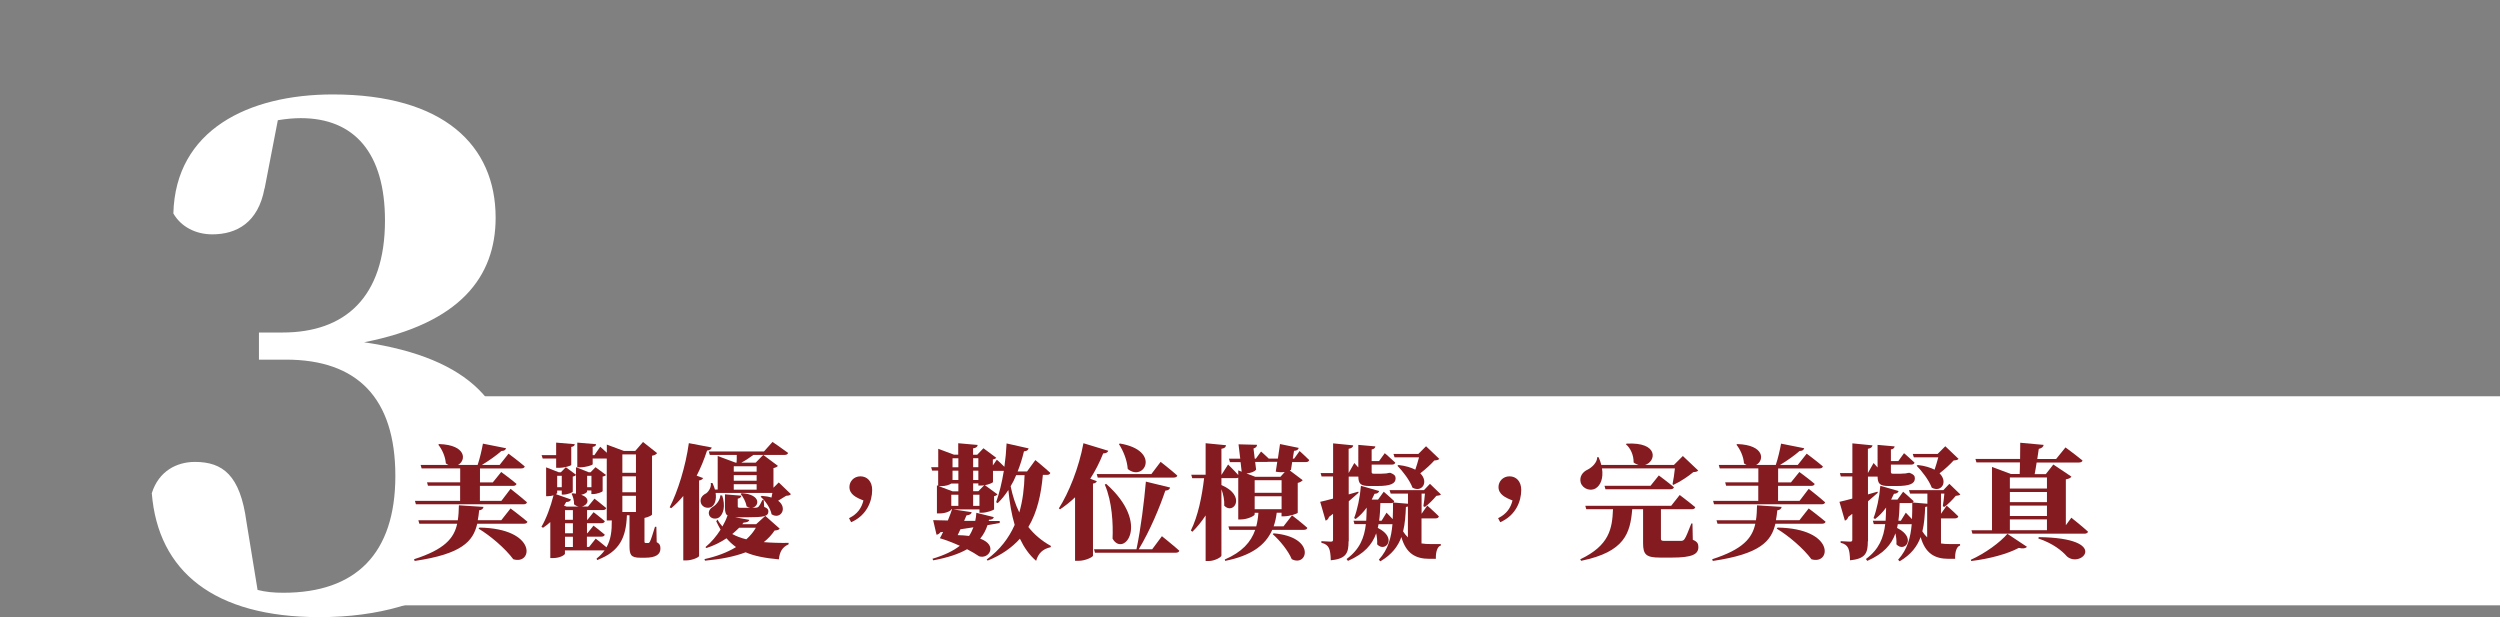 <?xml version="1.0" encoding="UTF-8"?><svg id="_圖層_1" xmlns="http://www.w3.org/2000/svg" viewBox="0 0 363.98 89.85"><rect x="0" y="0" width="363.98" height="89.85" fill="#808080" stroke="none"/><defs><style>.cls-1{fill:none;}.cls-2{fill:#fff;}.cls-3{fill:#831b20;}</style></defs><g><polygon class="cls-2" points="363.98 88.13 45.87 88.13 55.44 83.47 60.17 72.91 59.6 57.69 363.98 57.69 363.98 88.13"/><path class="cls-2" d="m38.51,27.43c-.91,4.97-4.05,6.69-7.6,6.69-2.43,0-4.56-1.11-5.67-3.04.3-12.16,10.94-17.33,23.21-17.33,16.11,0,23.71,7.4,23.71,17.94,0,8.61-5.17,15.4-19.15,18.14,15.81,2.33,21.38,9.42,21.38,19.25,0,12.26-10.54,20.77-27.87,20.77-15.4,0-23.51-6.69-24.42-18.04,1.01-3.24,3.65-4.56,6.28-4.56,4.05,0,6.59,1.93,7.5,8.71l1.62,9.93c1.22.3,2.33.41,3.75.41,10.54,0,16.31-5.67,16.31-17.02s-5.57-16.92-15.91-16.92h-3.95v-3.95h3.45c9.02,0,14.9-5.07,14.9-16.31,0-9.83-4.46-14.9-12.26-14.9-1.01,0-2.13.1-3.34.3l-1.92,9.93Z"/><g><path class="cls-3" d="m74.34,74.03s1.53,1.15,2.45,1.93c-.05.2-.25.29-.52.29h-6.79c-.59,2.59-2.27,4.41-9.11,5.42l-.09-.25c4.43-1.42,5.82-3.04,6.28-5.17h-5.51l-.14-.5h5.74c.11-.67.14-1.4.16-2.18l3.58.23c-.04.25-.22.45-.63.5-.05.5-.11.99-.2,1.44h3.42l1.35-1.71Zm-7.35-1.13v-2.18h-4.68l-.14-.5h4.83v-2.03h-5.62l-.14-.5h4.05c-.13-.05-.25-.14-.38-.23-.07-1.01-.56-2.05-1.1-2.72l.13-.09c4.02.14,3.94,2.41,2.74,3.04h2.86c.32-.94.61-2.21.77-3.1l3.37.67c-.07.23-.25.4-.68.4-.68.61-1.8,1.41-2.84,2.03h2.58l1.3-1.64s1.48,1.1,2.36,1.86c-.05.2-.25.29-.52.29h-6v2.03h1.87l1.22-1.51s1.39,1.01,2.23,1.73c-.05.2-.25.29-.5.29h-4.83v2.18h3.13l1.33-1.75s1.51,1.17,2.39,1.96c-.04.2-.25.29-.5.29h-15.67l-.14-.5h6.59Zm2.81,3.91c8.44.14,7.8,5.51,4.93,4.61-1.17-1.58-3.33-3.42-5.06-4.46l.13-.14Z"/><path class="cls-3" d="m95.63,78.95c.47.25.52.52.52.94,0,.81-.65,1.31-2.23,1.31h-.7c-1.42,0-1.57-.45-1.57-1.8v-4.38h-.38c-.11,3.21-1.04,5.29-4.34,6.52l-.07-.22c.49-.38.86-.77,1.17-1.19h-5.78v.49c0,.14-.65.63-1.75.63h-.38v-5.24c-.34.31-.7.59-1.06.83l-.23-.14c.67-1.13,1.33-2.86,1.76-4.59-.22.07-.49.13-.79.13h-.29v-4.2l1.84.72h.31l.72-.74,1.48,1.1v-1.1l1.85.74h.27l.72-.74,1.53,1.13c-.07.09-.25.2-.49.23v2.12c-.02.13-.85.43-1.35.43h-.29v-.52h-.63v.18c0,.09-.31.34-.86.45,1.48.49.94,1.57.05,1.71h.95l.94-1.15s1.04.79,1.71,1.37c-.05.2-.23.29-.49.29h-2.3v1.41h.07l.88-1.1s1.01.76,1.64,1.31c-.05.2-.23.29-.49.29h-2.11v1.46h.07l.88-1.1s1.01.76,1.64,1.31c-.05.2-.23.29-.49.29h-2.11v1.5h.32l.96-1.21s.9.68,1.57,1.26c.65-1.13.79-2.41.77-3.92-.11.02-.22.02-.32.02h-.41v-9.02h-2.05v.83c0,.13-1.01.45-1.84.45h-.4v-3.6l2.74.23c-.02.2-.13.34-.5.4v1.19h.25l.85-1.21s.49.41.96.87v-1.19l2.47.92h1.67l1.13-1.3,2.05,1.62c-.13.16-.31.31-.74.38v8.57c0,.07-.41.34-1.1.49v3.38c0,.2.04.27.18.27h.34c.13,0,.18-.04.27-.2.16-.27.43-1.17.74-2.16h.2l.05,2.25Zm-16.78-12.69h2.12v-1.82l2.72.23c-.04.2-.14.34-.52.4v2.61c0,.13-.99.43-1.8.43h-.4v-1.35h-1.96l-.16-.5Zm2.27,5.51s-.07.11-.18.18l2.2.77c-.09.22-.31.38-.7.36-.11.18-.22.36-.32.54l.38.14h1.78c-.23-.04-.47-.14-.7-.34.02-.58-.18-1.19-.36-1.53l.14-.07c.18.02.34.04.5.05v-2.72c-.09.11-.25.2-.47.23v2.2c0,.12-.81.43-1.33.43h-.27v-.59h-.67v.34Zm0-2.5v1.66h.67v-1.66h-.67Zm2.29,5h-1.15v1.41h1.15v-1.41Zm0,1.91h-1.15v1.46h1.15v-1.46Zm-1.15,3.46h1.15v-1.5h-1.15v1.5Zm3.22-10.37v1.66h.63v-1.66h-.63Zm5.13-3.11v2.68h1.98v-2.68h-1.98Zm1.98,3.19h-1.98v2.32h1.98v-2.32Zm-1.98,2.83v2.36h1.98v-2.36h-1.98Z"/><path class="cls-3" d="m102.36,69.6c-.07.16-.22.29-.58.36v11c-.02.16-.97.63-1.87.63h-.43v-9.38c-.56.67-1.13,1.26-1.76,1.78l-.22-.13c1.19-2.34,2.32-5.94,2.79-9.34l3.33.63c-.05.23-.25.41-.68.45-.43,1.33-.94,2.54-1.51,3.66l.94.34Zm12.77,2.36c-.13.16-.31.2-.67.22-.31.2-.76.47-1.17.72,1.44,1.06.36,2.81-.95,1.98-.18-.92-.9-1.96-1.6-2.56l.16-.13c.56.04,1.04.13,1.42.25l.13-.67h-8.26c.14.97-.11,1.69-.56,2-.49.32-1.35.16-1.58-.52-.2-.65.18-1.15.76-1.42.38-.27.79-.94.67-1.51h.25c.16.34.27.65.36.95h.4v-4.88l2.61.97h.14c.02-.34.04-.77.02-1.13h-3.92l-.14-.5h8.03l1.24-1.39s1.39.94,2.27,1.6c-.05.2-.25.29-.5.29h-4.55c-.56.41-1.21.85-1.76,1.13h2.09l1.1-1.13,2.14,1.6c-.11.13-.32.25-.65.32v2.86l.77-.77,1.78,1.71Zm-1.62,5.01c-.13.18-.31.23-.74.27-.43.65-.96,1.21-1.57,1.69,1.08.09,2.29.13,3.62.11l-.02.22c-.86.36-1.31,1.08-1.4,2.18-2.05-.18-3.62-.5-4.84-1.03-1.66.63-3.62,1.01-5.92,1.22l-.07-.23c1.75-.38,3.31-.97,4.59-1.75-.52-.38-.97-.79-1.39-1.28-.86.58-1.85,1.08-2.93,1.42l-.13-.14c.86-.7,1.62-1.62,2.2-2.54-.22-.38-.43-.79-.63-1.22l.18-.25c.2.38.45.7.72,1.01.31-.54.56-1.06.72-1.55l.14.04c-.4-.22-.49-.59-.49-1.24v-1.93l2.38.2c-.04.23-.2.38-.52.43v1.1c0,.18.04.23.43.23h1.37c-.16-.02-.34-.09-.52-.22-.09-.63-.5-1.39-.86-1.8l.16-.11c2.92.2,2.54,1.98,1.51,2.12h.5c.18,0,.31-.04.41-.12.14-.14.36-.5.58-.99h.2l.07.99c.49.2.61.36.61.65,0,.74-.7.86-3.08.86h-1.76l2.07.38c-.07.23-.27.36-.85.4l-.18.23h2.02l1.33-1.21,2.09,1.85Zm-8.37-4.84c.52,1.55.18,2.72-.43,3.19-.43.31-1.22.25-1.46-.32-.18-.52.11-.97.59-1.24.45-.27,1.03-.99,1.03-1.64l.27.02Zm2.48,4.7c-.31.31-.65.63-1.01.92.59.32,1.28.59,2.05.77.56-.5,1.03-1.06,1.39-1.69h-2.43Zm-.79-8.95v.79h3.33v-.79h-3.33Zm3.33,1.3h-3.33v.81h3.33v-.81Zm-3.33,2.11h3.33v-.79h-3.33v.79Z"/><path class="cls-3" d="m123.62,75.44c1.24-.61,1.82-1.49,2.09-2.58-1.08-.41-2.04-.9-2.04-1.96,0-.81.65-1.55,1.6-1.55s1.71.7,1.71,1.98c0,1.69-.83,3.73-3.06,4.7l-.31-.59Z"/><path class="cls-3" d="m151.83,69.17c-.25,2.79-.81,5.38-2.11,7.56.88,1.12,1.98,2.04,3.29,2.76l-.05.18c-1.15.25-1.8.9-2.11,1.98-1.01-.86-1.76-1.96-2.36-3.22-1.15,1.28-2.68,2.38-4.7,3.19l-.13-.16c1.94-1.42,3.22-3.13,4.07-5.04-.45-1.51-.74-3.22-.92-5.08-.47.72-.97,1.35-1.55,1.91l-.23-.13c.45-1.28.85-2.88,1.12-4.57h-1.58v1.64c-.02.09-.59.34-1.17.45l1.82,1.33c-.07.11-.23.22-.49.27v1.91c-.02.12-1.08.5-1.75.5h-.38v-.49h-3.85l2.72.41c-.05.22-.2.41-.76.47-.11.23-.22.5-.34.79h1.62c.09-.38.13-.77.16-1.17l2.54.63c-.07.25-.31.4-.7.38l-.04.18h1.6v.29c-.54.11-1.13.2-1.78.32-.23.7-.56,1.35-1.06,1.96,2.65.99,1.22,3.04-.16,2.57-.45-.31-1.06-.67-1.75-1.03-1.19.68-2.77,1.22-4.93,1.62l-.11-.23c1.75-.52,3.04-1.15,3.98-1.89-1.01-.45-2.07-.86-2.9-1.1.14-.25.31-.56.47-.92l-.4.05c-.14.21-.36.34-.56.36l-.49-2.12c.5.02,1.26.04,2.14.05.27-.65.49-1.26.61-1.64h-.13v.05c0,.12-.65.56-1.69.56h-.38v-4.09l.18.07v-2.21h-.88l-.14-.5h1.03v-2.68l2.3.86h.61v-1.67l2.83.25c-.04.25-.18.43-.67.5v.92h.61l.9-.94,1.87,1.39c-.07.09-.25.2-.5.25v.86l.58-.83s.61.52,1.1,1.03c.16-1.13.27-2.29.32-3.4l3.21.72c-.07.25-.27.41-.68.43-.25,1.04-.56,2.03-.92,2.93h1.37l1.21-1.66s1.37,1.12,2.18,1.87c-.05.2-.25.29-.5.29h-.59Zm-13.13,2.36h.83v-1.13h-1.03c-.27.18-.79.38-1.51.38h-.32l2.03.76Zm-.2,2.12h1.03v-1.62h-1.03v1.62Zm.18-5.62h.85v-1.31h-.85v1.31Zm0,.5v1.35h.85v-1.35h-.85Zm1.15,8.53c-.14.29-.27.58-.4.85.61.02,1.17.05,1.66.12.27-.41.47-.83.63-1.26l-1.89.29Zm1.85-10.35v1.31h.76v-1.31h-.76Zm.76,1.82h-.76v1.35h.76v-1.35Zm.88,2.11c-.18.04-.34.05-.5.05h-.38v-.31h-.76v1.13h.77l.86-.88Zm-.72,3.01v-1.62h-.92v1.62h.92Zm5.35-4.48c-.23.58-.5,1.12-.81,1.62.29,1.42.7,2.68,1.26,3.82.5-1.71.72-3.55.77-5.44h-1.22Z"/><path class="cls-3" d="m159.69,70.05c-.05.16-.2.29-.56.36v10.5c-.04.2-1.1.74-2.12.74h-.49v-9.25c-.67.65-1.4,1.22-2.18,1.75l-.18-.13c1.46-2.29,2.93-5.94,3.58-9.49l3.62,1.1c-.09.23-.32.38-.74.38-.56,1.39-1.19,2.61-1.89,3.69l.95.36Zm9.47,8.01s1.6,1.28,2.54,2.12c-.05.2-.25.29-.52.29h-11.76l-.14-.5h6.18c.63-2.97,1.13-7.04,1.37-9.85l3.53.86c-.07.25-.25.43-.7.45-.77,2.3-2.2,5.78-3.87,8.54h1.96l1.42-1.91Zm-9.49-9.04h7.96l1.35-1.78s1.53,1.19,2.43,2c-.05.2-.27.29-.52.29h-11.07l-.14-.5Zm1.37,1.42c6.59,5.83,2.52,10.79.94,7.98.09-2.07-.04-5.35-1.13-7.87l.2-.11Zm2-5.87c6.05,1.01,3.55,5.67,1.15,3.71-.09-1.3-.65-2.65-1.28-3.62l.13-.09Z"/><path class="cls-3" d="m187.92,68.41s-.09.05-.13.09l1.87,1.41c-.11.14-.34.31-.72.4v4.34c-.02.13-1.21.52-1.96.52h-.4v-.52h-.7c-.09.72-.23,1.37-.45,1.98h1.44l1.24-1.6s1.4,1.08,2.23,1.82c-.05.2-.25.29-.5.29h-4.61c-1.01,2.29-3.13,3.78-6.86,4.52l-.05-.2c2.49-1.08,3.8-2.5,4.43-4.32h-3.76l-.14-.5h4.05c.16-.61.27-1.28.31-1.98h-.54v.23c0,.22-1.06.74-2.05.74h-.34v-6.09c-.07.05-.18.07-.31.07h-2.14v1.01c3.69,1.57,1.78,4.41.41,3.01.05-.79-.14-1.69-.41-2.41v9.67c0,.23-.99.79-1.85.79h-.45v-6.64c-.56.86-1.19,1.66-1.93,2.38l-.22-.18c1.04-2.09,1.62-4.95,1.93-7.62h-1.73l-.14-.5h2.09v-4.59l2.97.29c-.04.27-.18.45-.67.52v3.78h.02l.95-1.49s.88.85,1.48,1.53v-.68l.5.2-.16-1.4h-1.55l-.14-.5h1.64l-.25-2.09,2.7.07c-.02.23-.14.43-.52.54l.18,1.48h.16l.76-1.04s.63.54,1.12,1.03h1.33l.31-2.12,2.72.56c-.05.21-.2.41-.68.43l-.18,1.13h.2l.79-1.1s.88.78,1.4,1.31c-.05.2-.22.29-.45.29h-2.03l-.18,1.19Zm-.9.31c-.38.05-.83.04-1.28-.05l.22-1.44h-1.31c-.05.02-.11.02-.16.02h-1.75l.14,1.12c-.23.31-.74.49-1.4.56l1.28.49h3.66l.61-.68Zm-.43,3.03v-1.84h-3.92v1.84h3.92Zm0,2.39v-1.89h-3.92v1.89h3.92Zm-1.15,3.51c6.19.52,4.95,4.97,2.63,3.76-.54-1.28-1.76-2.74-2.77-3.64l.14-.13Z"/><path class="cls-3" d="m196.34,78.8c0,1.66-.29,2.56-2.59,2.77-.02-.79-.09-1.39-.27-1.78-.2-.38-.47-.61-1.1-.77v-.23s1.12.07,1.39.07c.23,0,.31-.09.31-.27v-3.78l-.59.45c-.07.25-.25.47-.49.54l-.79-2.74c.38-.07,1.04-.25,1.87-.47v-3.22h-1.67l-.14-.5h1.82v-4.32l2.93.29c-.04.25-.22.43-.67.5v3.53l.83-1.46s.25.29.58.65v-3.29l2.48.22c-.02.23-.2.4-.54.45v1.69h1.08l.83-1.15s.95.81,1.53,1.37c-.05.2-.23.29-.47.29h-2.97v1.06c0,.2.05.27.34.27h.72c.23,0,.5,0,.65-.02.13,0,.32-.02.41-.02.13-.02.32-.05.45-.09h.16l.09.04c.49.2.67.4.67.76,0,.76-.7,1.12-2.68,1.12h-1.08c-1.37,0-1.64-.34-1.67-1.37h-1.4v2.59l1.39-.4.04.16c-.38.32-.85.76-1.42,1.24v5.83Zm10.64.32c.38.07.81.09,1.26.09h1.53v.22c-.5.11-.76.96-.72,1.93h-.95c-2,0-3.39-.77-4.07-3.17-.49,1.33-1.37,2.54-3.06,3.53l-.22-.23c1.37-1.51,1.82-3.28,1.98-5.17h-2.03c-.02.18-.07.36-.11.54,2.95,1.46,1.08,3.67-.09,2.39.04-.52-.04-1.1-.14-1.6-.58,1.64-1.73,2.97-4.11,4.01l-.2-.27c1.93-1.42,2.58-3.1,2.81-5.08h-1.66l-.14-.5h1.85c.04-.61.05-1.24.07-1.91-.49.67-1.01,1.22-1.6,1.66l-.23-.13c.47-1.22.85-3.01.99-4.7l2.66.76c-.07.23-.29.4-.68.4-.13.29-.27.58-.41.85h.92l.83-1.15s.95.81,1.53,1.37c-.02.09-.07.16-.14.2l2.14.18v-1.48h-2.52l-.16-.5h5l.88-.92,1.6,1.55c-.13.13-.32.16-.67.2-.42.5-1.1,1.22-1.67,1.62l-.22-.11c.09-.49.18-1.24.23-1.84h-.49v2.94l.83-1.19s1.08.94,1.69,1.57c-.05.2-.23.29-.49.29h-2.04v3.67Zm-5.11-4.48s.47.47.9.94c.04-.79.04-1.58.04-2.39-.07.04-.18.05-.29.05h-1.55c-.02.92-.07,1.76-.18,2.57h.36l.72-1.17Zm1.17-8.05l-.16-.5h3.62l1.12-1.12,1.93,1.84c-.14.16-.34.2-.72.23-.5.56-1.28,1.28-2.05,1.87,1.28,1.26.25,2.85-1.13,2.09-.41-1.08-1.4-2.38-2.2-3.19l.16-.11c1.06.12,1.85.38,2.45.68.2-.59.4-1.26.54-1.8h-3.55Zm1.94,7.15c-.07.04-.18.05-.29.07-.05,1.21-.13,2.41-.41,3.56.22.34.45.63.7.87v-4.5Z"/><path class="cls-3" d="m218.12,75.44c1.24-.61,1.82-1.49,2.09-2.58-1.08-.41-2.04-.9-2.04-1.96,0-.81.65-1.55,1.6-1.55s1.71.7,1.71,1.98c0,1.69-.83,3.73-3.06,4.7l-.31-.59Z"/><path class="cls-3" d="m246.46,78.59c.67.27.81.58.81,1.06,0,1.03-.85,1.53-3.87,1.53h-1.69c-2.05,0-2.49-.43-2.49-2.11v-4.93h-1.58c-.29,3.51-1.1,6.21-7.44,7.51l-.13-.22c4.25-2.02,4.66-4.47,4.77-7.29h-3.89l-.14-.5h12.5l1.24-1.57s1.42,1.06,2.27,1.78c-.05.2-.25.29-.5.29h-4.5v4.29c0,.25.09.32.52.32h2.43c.23-.02.34-.07.49-.27.23-.32.54-1.13.99-2.27h.16l.05,2.38Zm-13.22-10.39c.22,1.42-.2,2.45-.92,2.9-.7.45-1.87.12-2.18-.83-.23-.9.29-1.57,1.03-1.91.58-.29,1.39-1.03,1.37-1.8h.2c.18.4.31.77.4,1.13h5.42c-.23-.07-.49-.18-.72-.36.02-1.01-.41-2.05-1.12-2.65l.09-.09c4.74-.27,4.32,2.61,2.7,3.1h4.2l1.3-1.3,2.23,2.11c-.14.16-.32.22-.7.23-.74.63-1.94,1.42-2.92,1.87l-.11-.11c.14-.65.27-1.59.34-2.3h-10.61Zm8.26,1.01s1.37,1.01,2.21,1.73c-.05.2-.25.29-.5.29h-9.47l-.14-.5h6.7l1.21-1.51Z"/><path class="cls-3" d="m263.34,74.03s1.53,1.15,2.45,1.93c-.05.2-.25.29-.52.29h-6.79c-.59,2.59-2.27,4.41-9.11,5.42l-.09-.25c4.43-1.42,5.82-3.04,6.28-5.17h-5.51l-.14-.5h5.74c.11-.67.14-1.4.16-2.18l3.58.23c-.04.25-.22.45-.63.5-.05.5-.11.99-.2,1.44h3.42l1.35-1.71Zm-7.35-1.13v-2.18h-4.68l-.14-.5h4.83v-2.03h-5.62l-.14-.5h4.05c-.13-.05-.25-.14-.38-.23-.07-1.01-.56-2.05-1.1-2.72l.13-.09c4.02.14,3.94,2.41,2.74,3.04h2.86c.32-.94.61-2.21.77-3.1l3.37.67c-.07.23-.25.4-.68.4-.68.61-1.8,1.41-2.84,2.03h2.58l1.3-1.64s1.48,1.1,2.36,1.86c-.05.2-.25.29-.52.29h-6v2.03h1.87l1.22-1.51s1.39,1.01,2.23,1.73c-.05.2-.25.29-.5.29h-4.83v2.18h3.13l1.33-1.75s1.51,1.17,2.39,1.96c-.04.2-.25.29-.5.29h-15.67l-.14-.5h6.59Zm2.81,3.91c8.44.14,7.8,5.51,4.93,4.61-1.17-1.58-3.33-3.42-5.06-4.46l.13-.14Z"/><path class="cls-3" d="m271.94,78.8c0,1.66-.29,2.56-2.59,2.77-.02-.79-.09-1.39-.27-1.78-.2-.38-.47-.61-1.1-.77v-.23s1.12.07,1.39.07c.23,0,.31-.09.31-.27v-3.78l-.59.45c-.07.25-.25.47-.49.54l-.79-2.74c.38-.07,1.04-.25,1.87-.47v-3.22h-1.67l-.14-.5h1.82v-4.32l2.93.29c-.04.25-.22.43-.67.5v3.53l.83-1.46s.25.29.58.65v-3.29l2.48.22c-.02.23-.2.4-.54.45v1.69h1.08l.83-1.15s.95.81,1.53,1.37c-.05.2-.23.29-.47.29h-2.97v1.06c0,.2.05.27.34.27h.72c.23,0,.5,0,.65-.02.13,0,.32-.02.41-.02.13-.02.32-.05.45-.09h.16l.09.04c.49.2.67.4.67.76,0,.76-.7,1.12-2.68,1.12h-1.08c-1.37,0-1.64-.34-1.67-1.37h-1.4v2.59l1.39-.4.04.16c-.38.32-.85.76-1.42,1.24v5.83Zm10.64.32c.38.07.81.09,1.26.09h1.53v.22c-.5.11-.76.96-.72,1.93h-.95c-2,0-3.39-.77-4.07-3.17-.49,1.33-1.37,2.54-3.06,3.53l-.22-.23c1.37-1.51,1.82-3.28,1.98-5.17h-2.03c-.02.18-.07.36-.11.54,2.95,1.46,1.08,3.67-.09,2.39.04-.52-.04-1.1-.14-1.6-.58,1.64-1.73,2.97-4.1,4.01l-.2-.27c1.93-1.42,2.57-3.1,2.81-5.08h-1.66l-.14-.5h1.86c.04-.61.05-1.24.07-1.91-.49.67-1.01,1.22-1.6,1.66l-.23-.13c.47-1.22.85-3.01.99-4.7l2.66.76c-.07.23-.29.4-.68.4-.13.29-.27.58-.41.85h.92l.83-1.15s.95.81,1.53,1.37c-.02.09-.07.16-.14.2l2.14.18v-1.48h-2.52l-.16-.5h5l.88-.92,1.6,1.55c-.13.13-.32.16-.67.2-.41.5-1.1,1.22-1.67,1.62l-.22-.11c.09-.49.18-1.24.23-1.84h-.49v2.94l.83-1.19s1.08.94,1.69,1.57c-.05.2-.23.29-.49.29h-2.03v3.67Zm-5.11-4.48s.47.47.9.94c.04-.79.04-1.58.04-2.39-.07.04-.18.05-.29.05h-1.55c-.02.92-.07,1.76-.18,2.57h.36l.72-1.17Zm1.17-8.05l-.16-.5h3.62l1.12-1.12,1.93,1.84c-.14.16-.34.2-.72.23-.5.56-1.28,1.28-2.05,1.87,1.28,1.26.25,2.85-1.13,2.09-.41-1.08-1.4-2.38-2.2-3.19l.16-.11c1.06.12,1.85.38,2.45.68.2-.59.4-1.26.54-1.8h-3.55Zm1.94,7.15c-.07.04-.18.05-.29.07-.05,1.21-.13,2.41-.41,3.56.22.34.45.63.7.87v-4.5Z"/><path class="cls-3" d="m286.93,81.5c2.07-.92,4.29-2.54,5.33-3.78l2.85,1.89c-.18.22-.56.31-1.19.16-1.62.87-4.3,1.6-6.93,1.91l-.05-.18Zm14.62-6.14s1.55,1.22,2.45,2.05c-.05.2-.27.29-.52.29h-16.31l-.14-.5h2.99v-9.22l2.75,1.03h1.28c.02-.47.04-1.06.04-1.69h-6.34l-.14-.5h6.5c.02-.81.02-1.64.02-2.36l3.4.31c-.04.31-.29.5-.7.58-.05.43-.14.94-.22,1.48h2.74l1.37-1.69s1.53,1.13,2.48,1.91c-.05.2-.27.29-.54.29h-6.14c-.09.61-.2,1.22-.29,1.69h1.62l1.1-1.4,2.63,1.76c-.13.2-.32.31-.81.4v6.68l.79-1.08Zm-8.93-5.85v1.62h5.4v-1.62h-5.4Zm5.4,2.12h-5.4v1.48h5.4v-1.48Zm-5.4,1.98v1.51h5.4v-1.51h-5.4Zm0,3.58h5.4v-1.57h-5.4v1.57Zm4.21,1.01c10.5.13,6.19,4.61,4.1,2.81-.68-.79-2-1.89-4.16-2.61l.05-.2Z"/></g></g><rect class="cls-1" width="363.98" height="89.85"/></svg>